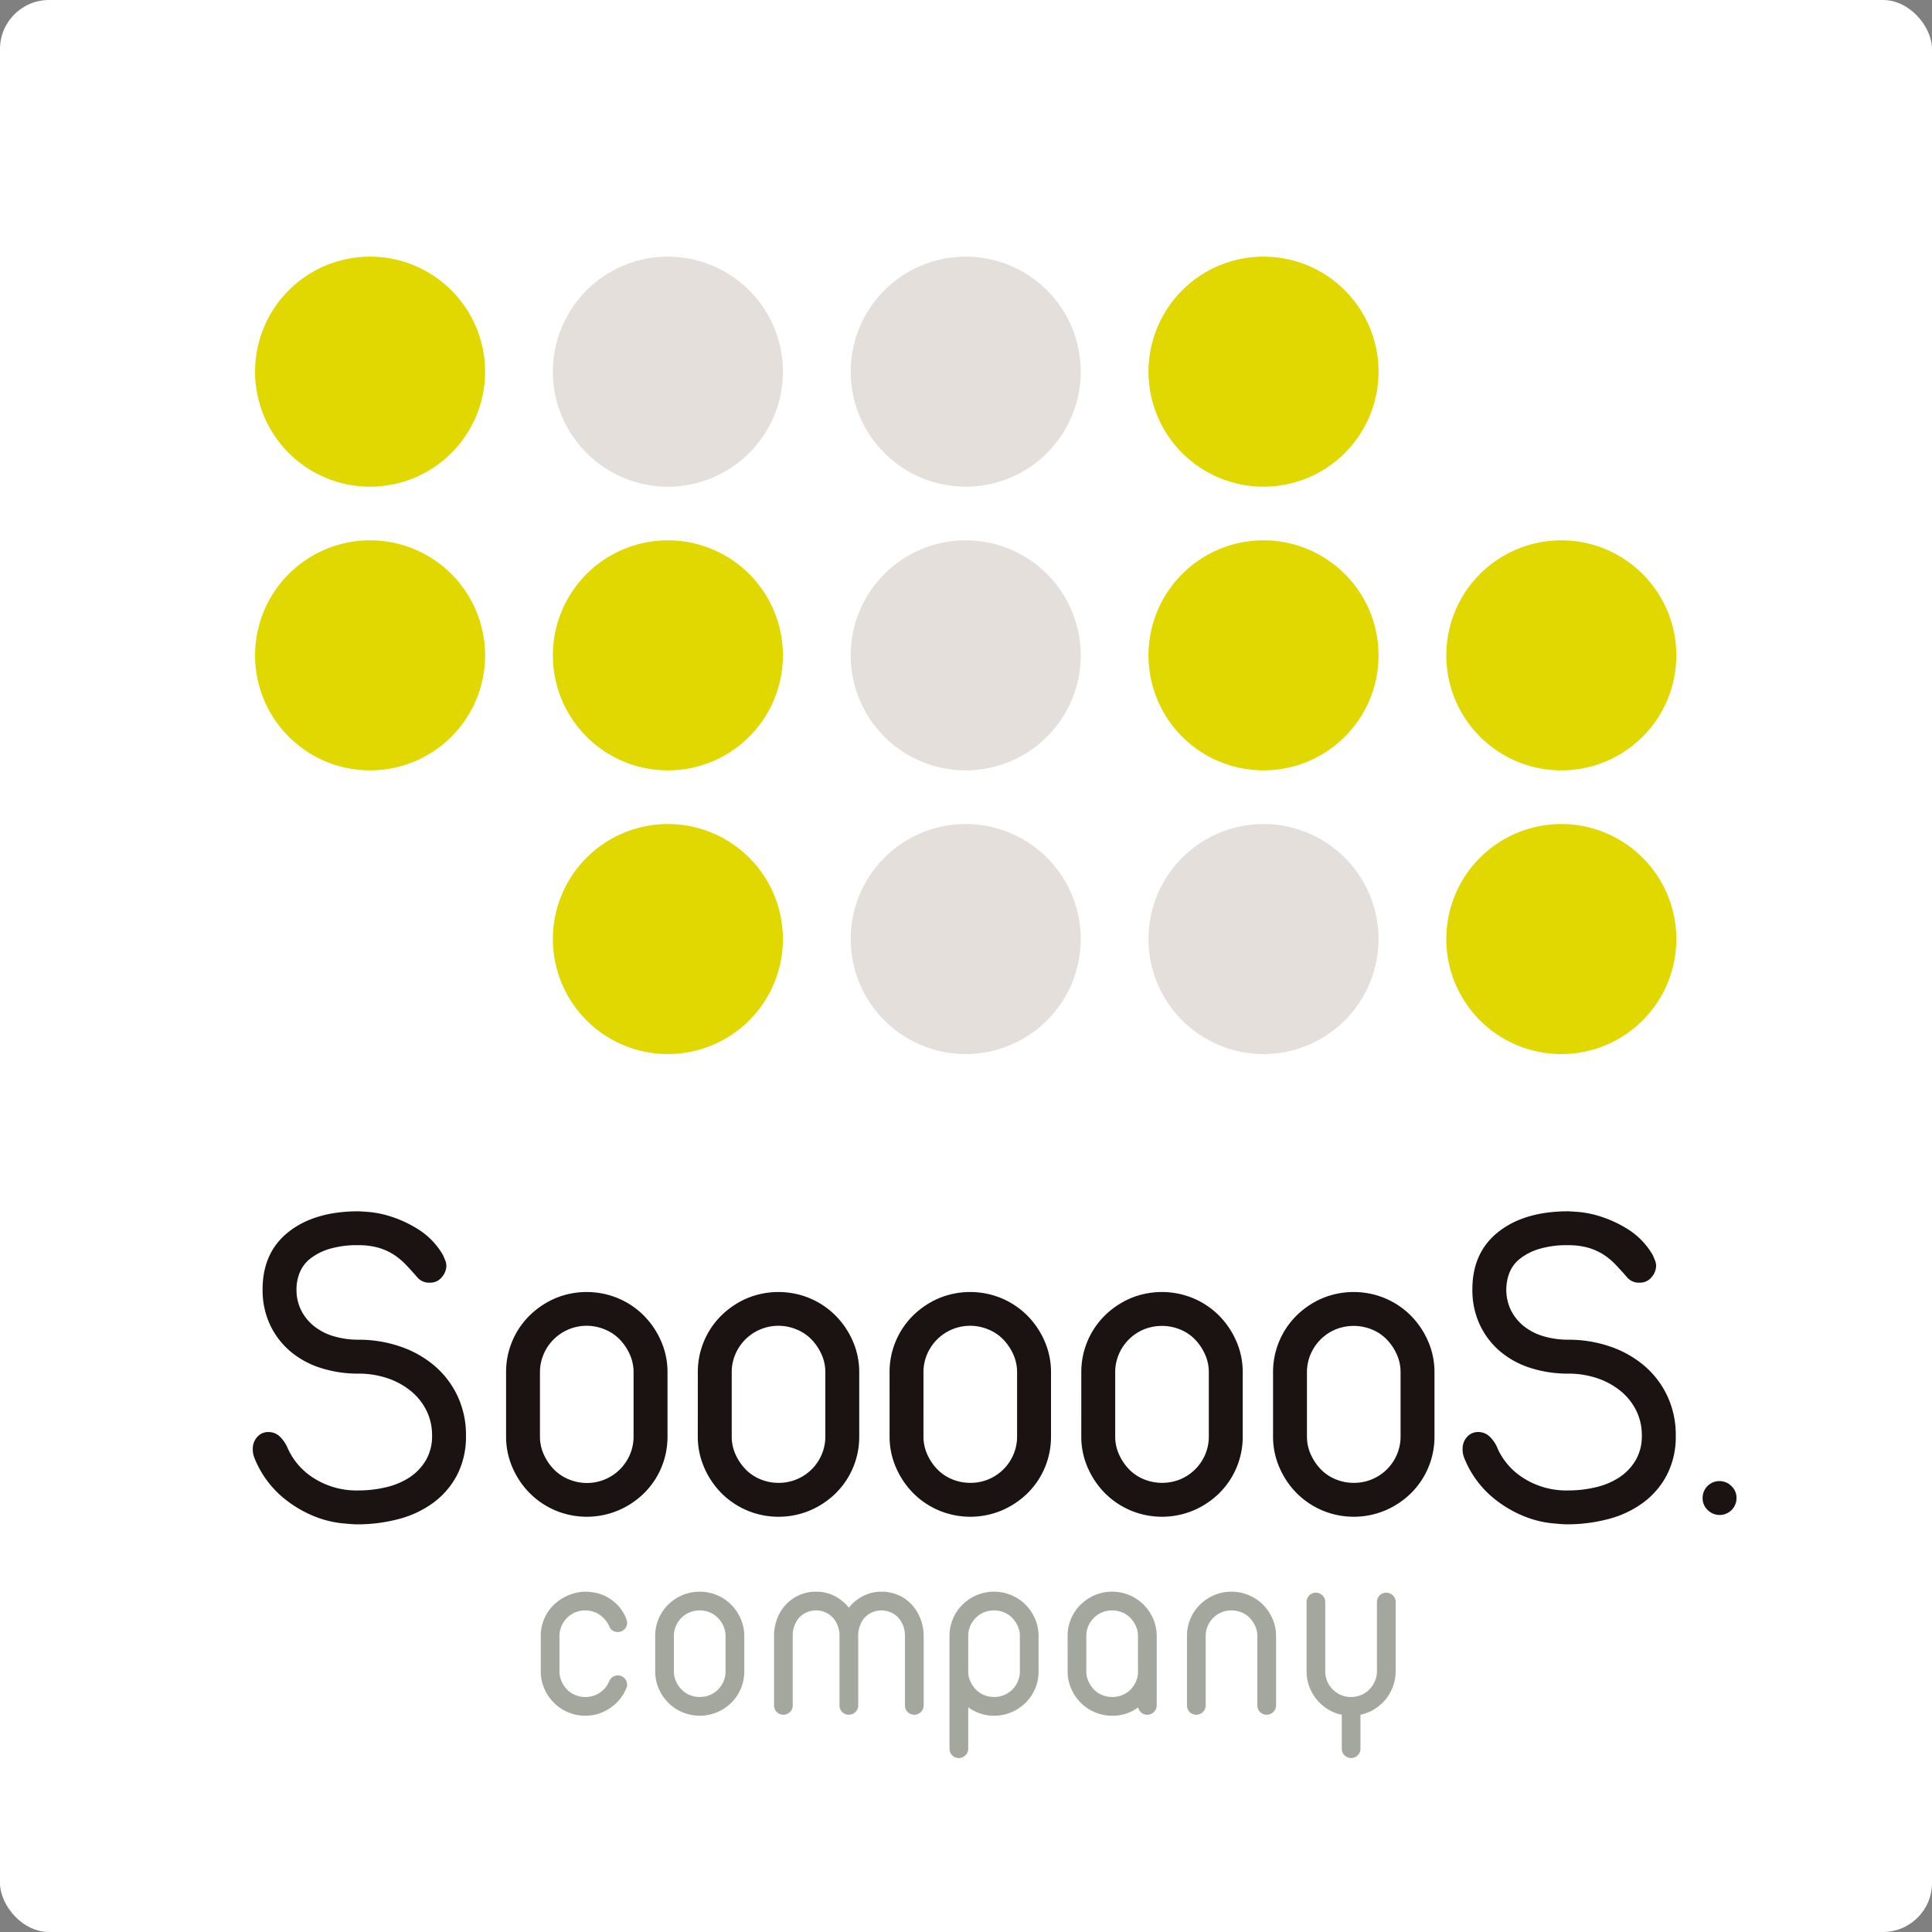 <svg xmlns="http://www.w3.org/2000/svg" xmlns:xlink="http://www.w3.org/1999/xlink" width="512" height="512" viewBox="0 0 512 512"><rect x="0" y="0" width="512" height="512" fill="#808080" stroke="none"/><defs><clipPath id="a"><rect width="393.195" height="397.888" fill="none"/></clipPath></defs><g transform="translate(-12214 1547)"><rect width="512" height="512" rx="13" transform="translate(12214 -1547)" fill="#fff"/><g transform="translate(12280.992 -1478.989)"><g clip-path="url(#a)"><path d="M9.34,135.877a18.087,18.087,0,0,0,7.029,7.858,21.123,21.123,0,0,0,11.641,3.131,31.37,31.37,0,0,0,7.206-.826,19.322,19.322,0,0,0,6.268-2.6,13.818,13.818,0,0,0,4.37-4.547,12.6,12.6,0,0,0,1.656-6.563,14.746,14.746,0,0,0-1.6-6.855,15.68,15.68,0,0,0-4.314-5.192,19.81,19.81,0,0,0-6.2-3.252,23.936,23.936,0,0,0-7.386-1.125A32.177,32.177,0,0,1,17.9,114.372a23.374,23.374,0,0,1-8.032-4.432,20.855,20.855,0,0,1-5.321-7.029A21.682,21.682,0,0,1,2.6,93.571q0-9.809,6.914-15.244t18.5-5.435c.156,0,1.079.056,2.773.177a27.311,27.311,0,0,1,6.091,1.3,31.349,31.349,0,0,1,7.265,3.488,19.7,19.7,0,0,1,6.32,6.734c.16.4.34.83.535,1.3a3.936,3.936,0,0,1,.3,1.534,4.666,4.666,0,0,1-1.18,2.895A3.872,3.872,0,0,1,46.916,91.8a4.053,4.053,0,0,1-3.426-1.538q-1.541-1.775-3.016-3.311a17.7,17.7,0,0,0-3.245-2.659,15.612,15.612,0,0,0-4.019-1.77,19.262,19.262,0,0,0-5.317-.649,25.181,25.181,0,0,0-7.626,1,15.35,15.35,0,0,0-5.078,2.6A9,9,0,0,0,12.412,89.2a11.884,11.884,0,0,0-.83,4.37,12.083,12.083,0,0,0,1.3,5.675,12.782,12.782,0,0,0,3.488,4.193,15.4,15.4,0,0,0,5.2,2.6,22.859,22.859,0,0,0,6.442.882A33.884,33.884,0,0,1,39,108.7a27.781,27.781,0,0,1,9.1,5.081,23.853,23.853,0,0,1,6.147,8.039,24.213,24.213,0,0,1,2.249,10.513,22.1,22.1,0,0,1-2.308,10.343,21.4,21.4,0,0,1-6.261,7.386,27.013,27.013,0,0,1-9.219,4.373,42.792,42.792,0,0,1-11.166,1.416q-1.187,0-4.491-.351a27.543,27.543,0,0,1-7.445-2.072,31.064,31.064,0,0,1-8.271-5.258,26.491,26.491,0,0,1-6.855-9.805A6.013,6.013,0,0,1,0,135.877a4.562,4.562,0,0,1,1.184-3.19,3.834,3.834,0,0,1,2.957-1.3,4.308,4.308,0,0,1,3.068,1.243,9.445,9.445,0,0,1,2.131,3.249" transform="translate(0 180.105)" fill="#1a1311"/><path d="M19.339,100.326A21.024,21.024,0,0,1,25.6,85.255a22.258,22.258,0,0,1,6.8-4.547,21.645,21.645,0,0,1,16.6,0,21.259,21.259,0,0,1,6.8,4.547,22.054,22.054,0,0,1,4.609,6.8,20.351,20.351,0,0,1,1.711,8.275V117.34a21.025,21.025,0,0,1-1.649,8.275,20.811,20.811,0,0,1-4.613,6.8A21.9,21.9,0,0,1,49,136.961a21.539,21.539,0,0,1-16.546,0,21.273,21.273,0,0,1-6.793-4.55,21.934,21.934,0,0,1-4.609-6.8,20.363,20.363,0,0,1-1.711-8.275Zm8.979,17.014a11.48,11.48,0,0,0,1,4.727,13.729,13.729,0,0,0,2.659,3.96,11.537,11.537,0,0,0,3.96,2.659,12.387,12.387,0,0,0,16.251-6.619,12.135,12.135,0,0,0,.941-4.727V100.326a11.5,11.5,0,0,0-1-4.727,13.933,13.933,0,0,0-2.655-3.96,11.617,11.617,0,0,0-3.964-2.659A12.385,12.385,0,0,0,29.266,95.6a11.979,11.979,0,0,0-.948,4.727Z" transform="translate(47.784 195.331)" fill="#1a1311"/><path d="M33.979,100.326A21.046,21.046,0,0,1,40.24,85.255a22.174,22.174,0,0,1,6.8-4.547,21.645,21.645,0,0,1,16.6,0,21.282,21.282,0,0,1,6.792,4.547,22.064,22.064,0,0,1,4.613,6.8,20.409,20.409,0,0,1,1.711,8.275V117.34a21.028,21.028,0,0,1-1.652,8.275,20.8,20.8,0,0,1-4.609,6.8,21.982,21.982,0,0,1-6.855,4.55,21.539,21.539,0,0,1-16.546,0,21.249,21.249,0,0,1-6.8-4.55,22.044,22.044,0,0,1-4.606-6.8,20.366,20.366,0,0,1-1.715-8.275Zm8.983,17.014a11.425,11.425,0,0,0,1,4.727,13.728,13.728,0,0,0,2.659,3.96,11.523,11.523,0,0,0,3.957,2.659,12.484,12.484,0,0,0,4.79.944,12.321,12.321,0,0,0,11.461-7.563,12.075,12.075,0,0,0,.944-4.727V100.326a11.448,11.448,0,0,0-1-4.727,13.872,13.872,0,0,0-2.659-3.96,11.537,11.537,0,0,0-3.96-2.659A12.393,12.393,0,0,0,43.906,95.6a12.038,12.038,0,0,0-.944,4.727Z" transform="translate(83.958 195.331)" fill="#1a1311"/><path d="M48.62,100.326a21.008,21.008,0,0,1,6.261-15.071,22.175,22.175,0,0,1,6.8-4.547,21.636,21.636,0,0,1,16.6,0,21.3,21.3,0,0,1,6.8,4.547,22.064,22.064,0,0,1,4.613,6.8,20.406,20.406,0,0,1,1.708,8.275V117.34a20.987,20.987,0,0,1-6.258,15.071,22,22,0,0,1-6.858,4.55,21.53,21.53,0,0,1-16.542,0,21.25,21.25,0,0,1-6.8-4.55,21.984,21.984,0,0,1-4.606-6.8,20.366,20.366,0,0,1-1.715-8.275ZM57.6,117.34a11.422,11.422,0,0,0,1,4.727,13.6,13.6,0,0,0,2.662,3.96,11.457,11.457,0,0,0,3.957,2.659,12.472,12.472,0,0,0,4.79.944,12.321,12.321,0,0,0,11.461-7.563,12.075,12.075,0,0,0,.944-4.727V100.326a11.448,11.448,0,0,0-1-4.727,13.812,13.812,0,0,0-2.662-3.96,11.5,11.5,0,0,0-3.96-2.659A12.393,12.393,0,0,0,58.543,95.6a12.1,12.1,0,0,0-.941,4.727Z" transform="translate(120.134 195.331)" fill="#1a1311"/><path d="M63.259,100.326A21.046,21.046,0,0,1,69.52,85.255a22.216,22.216,0,0,1,6.8-4.547,21.645,21.645,0,0,1,16.6,0,21.282,21.282,0,0,1,6.792,4.547,22.064,22.064,0,0,1,4.613,6.8,20.352,20.352,0,0,1,1.711,8.275V117.34a21.008,21.008,0,0,1-6.261,15.071,21.982,21.982,0,0,1-6.855,4.55,21.539,21.539,0,0,1-16.546,0,21.365,21.365,0,0,1-6.8-4.55,22.045,22.045,0,0,1-4.606-6.8,20.366,20.366,0,0,1-1.715-8.275Zm8.983,17.014a11.425,11.425,0,0,0,1,4.727,13.728,13.728,0,0,0,2.659,3.96,11.537,11.537,0,0,0,3.96,2.659,12.755,12.755,0,0,0,9.632,0,12.361,12.361,0,0,0,6.619-6.619,12.134,12.134,0,0,0,.941-4.727V100.326a11.449,11.449,0,0,0-1-4.727,13.731,13.731,0,0,0-2.659-3.96,11.5,11.5,0,0,0-3.96-2.659,12.754,12.754,0,0,0-9.632,0A12.37,12.37,0,0,0,73.186,95.6a12.037,12.037,0,0,0-.944,4.727Z" transform="translate(156.306 195.331)" fill="#1a1311"/><path d="M77.9,100.326a21.046,21.046,0,0,1,6.261-15.071,22.175,22.175,0,0,1,6.8-4.547,21.645,21.645,0,0,1,16.6,0,21.282,21.282,0,0,1,6.793,4.547,22.065,22.065,0,0,1,4.613,6.8,20.409,20.409,0,0,1,1.711,8.275V117.34a21.009,21.009,0,0,1-6.261,15.071,21.981,21.981,0,0,1-6.855,4.55,21.539,21.539,0,0,1-16.546,0,21.25,21.25,0,0,1-6.8-4.55,21.985,21.985,0,0,1-4.606-6.8A20.367,20.367,0,0,1,77.9,117.34Zm8.983,17.014a11.425,11.425,0,0,0,1,4.727,13.66,13.66,0,0,0,2.659,3.96,11.509,11.509,0,0,0,3.953,2.659,12.514,12.514,0,0,0,4.793.944,12.321,12.321,0,0,0,11.461-7.563,12.076,12.076,0,0,0,.944-4.727V100.326a11.448,11.448,0,0,0-1-4.727,13.8,13.8,0,0,0-2.659-3.96,11.6,11.6,0,0,0-3.96-2.659,12.754,12.754,0,0,0-9.632,0A12.37,12.37,0,0,0,87.827,95.6a12.038,12.038,0,0,0-.944,4.727Z" transform="translate(192.482 195.331)" fill="#1a1311"/><path d="M101.7,135.877a18.1,18.1,0,0,0,7.032,7.858,21.107,21.107,0,0,0,11.641,3.131,31.444,31.444,0,0,0,7.209-.826,19.252,19.252,0,0,0,6.261-2.6,13.828,13.828,0,0,0,4.373-4.547,12.6,12.6,0,0,0,1.656-6.563,14.661,14.661,0,0,0-1.6-6.855,15.681,15.681,0,0,0-4.314-5.192,19.81,19.81,0,0,0-6.2-3.252,23.936,23.936,0,0,0-7.386-1.125,32.161,32.161,0,0,1-10.107-1.534,23.422,23.422,0,0,1-8.035-4.432,20.936,20.936,0,0,1-5.317-7.029,21.681,21.681,0,0,1-1.947-9.34q0-9.809,6.911-15.244t18.5-5.435c.156,0,1.079.056,2.777.177a27.182,27.182,0,0,1,6.084,1.3,31.389,31.389,0,0,1,7.272,3.488,19.727,19.727,0,0,1,6.317,6.734c.156.4.337.83.531,1.3a3.938,3.938,0,0,1,.3,1.534,4.666,4.666,0,0,1-1.18,2.895,3.875,3.875,0,0,1-3.19,1.482,4.064,4.064,0,0,1-3.429-1.538q-1.541-1.775-3.016-3.311a17.588,17.588,0,0,0-3.245-2.659,15.531,15.531,0,0,0-4.023-1.77,19.21,19.21,0,0,0-5.317-.649,25.172,25.172,0,0,0-7.622,1,15.315,15.315,0,0,0-5.078,2.6,9.007,9.007,0,0,0-2.78,3.724,12.6,12.6,0,0,0,.472,10.045,12.868,12.868,0,0,0,3.488,4.193,15.372,15.372,0,0,0,5.2,2.6,22.877,22.877,0,0,0,6.442.882,33.884,33.884,0,0,1,10.989,1.774,27.781,27.781,0,0,1,9.1,5.081,23.808,23.808,0,0,1,6.147,8.039,24.164,24.164,0,0,1,2.249,10.513,22.062,22.062,0,0,1-2.308,10.343,21.377,21.377,0,0,1-6.265,7.386,27.027,27.027,0,0,1-9.215,4.373,42.792,42.792,0,0,1-11.166,1.416q-1.187,0-4.491-.351a27.543,27.543,0,0,1-7.445-2.072,31.119,31.119,0,0,1-8.271-5.258,26.49,26.49,0,0,1-6.855-9.805,6.013,6.013,0,0,1-.472-2.485,4.575,4.575,0,0,1,1.18-3.19,3.832,3.832,0,0,1,2.954-1.3,4.3,4.3,0,0,1,3.072,1.243,9.2,9.2,0,0,1,2.128,3.249" transform="translate(228.238 180.105)" fill="#1a1311"/><path d="M110.7,97.981a4.445,4.445,0,0,1,4.491-4.491,4.38,4.38,0,0,1,3.124,1.3,4.222,4.222,0,0,1,1.368,3.19,4.469,4.469,0,0,1-7.622,3.19,4.233,4.233,0,0,1-1.361-3.19" transform="translate(273.517 231.003)" fill="#1a1311"/><path d="M21.988,113.677a11.426,11.426,0,0,1,.941-4.634,11.3,11.3,0,0,1,2.61-3.717,12.826,12.826,0,0,1,3.853-2.478,11.965,11.965,0,0,1,4.661-.913c.3,0,.9.055,1.791.163a10.919,10.919,0,0,1,2.968.878,12.176,12.176,0,0,1,3.228,2.187,11.058,11.058,0,0,1,2.641,4.075,2.733,2.733,0,0,1,.194.916,2.453,2.453,0,0,1-2.478,2.478,2.454,2.454,0,0,1-1.4-.423,2.321,2.321,0,0,1-.878-1.142A7.267,7.267,0,0,0,37.51,108a6.7,6.7,0,0,0-3.721-1.1,6.833,6.833,0,0,0-2.673.521,6.632,6.632,0,0,0-2.183,1.468,6.741,6.741,0,0,0-1.989,4.793v9.389a6.293,6.293,0,0,0,.552,2.61,7.628,7.628,0,0,0,1.465,2.183,6.4,6.4,0,0,0,2.187,1.468,6.918,6.918,0,0,0,2.641.521,6.8,6.8,0,0,0,6.327-4.172,2.784,2.784,0,0,1,.909-1.142,2.432,2.432,0,0,1,3.131.33,2.417,2.417,0,0,1,.718,1.725,2.318,2.318,0,0,1-.194.909,11.855,11.855,0,0,1-3.131,4.37A12.9,12.9,0,0,1,38,134.023a10.242,10.242,0,0,1-2.933.718c-.805.038-1.229.063-1.274.063a11.728,11.728,0,0,1-8.313-3.422,12.21,12.21,0,0,1-2.548-3.749,11.269,11.269,0,0,1-.941-4.568Z" transform="translate(54.33 251.869)" fill="#a4a79e"/><path d="M30.724,113.676a11.553,11.553,0,0,1,3.457-8.316,12.326,12.326,0,0,1,3.749-2.513,11.954,11.954,0,0,1,9.163,0,11.816,11.816,0,0,1,3.752,2.513,12.172,12.172,0,0,1,2.541,3.749,11.275,11.275,0,0,1,.948,4.568v9.389a11.644,11.644,0,0,1-3.457,8.32,12.143,12.143,0,0,1-3.783,2.509,11.909,11.909,0,0,1-9.128,0,11.73,11.73,0,0,1-3.752-2.509,12.33,12.33,0,0,1-2.548-3.752,11.385,11.385,0,0,1-.941-4.568Zm4.956,9.389a6.349,6.349,0,0,0,.552,2.61,7.577,7.577,0,0,0,1.472,2.183,6.307,6.307,0,0,0,2.183,1.468,6.9,6.9,0,0,0,2.638.521,6.76,6.76,0,0,0,4.863-1.989,6.929,6.929,0,0,0,1.468-2.183,6.672,6.672,0,0,0,.517-2.61v-9.389a6.349,6.349,0,0,0-.552-2.61,7.5,7.5,0,0,0-1.468-2.183,6.274,6.274,0,0,0-2.187-1.468,6.892,6.892,0,0,0-2.641-.521,6.8,6.8,0,0,0-2.669.521,6.682,6.682,0,0,0-2.187,1.468,6.815,6.815,0,0,0-1.468,2.183,6.674,6.674,0,0,0-.521,2.61Z" transform="translate(75.915 251.867)" fill="#a4a79e"/><path d="M39.8,113.677a12.76,12.76,0,0,1,.812-4.568,11.232,11.232,0,0,1,2.315-3.752,10.977,10.977,0,0,1,3.523-2.509,10.819,10.819,0,0,1,4.5-.913,10.4,10.4,0,0,1,4.956,1.177,11.593,11.593,0,0,1,3.717,3.065,11.556,11.556,0,0,1,3.717-3.065,10.4,10.4,0,0,1,4.956-1.177,10.865,10.865,0,0,1,4.464.913,10.507,10.507,0,0,1,3.523,2.509,11.945,11.945,0,0,1,2.315,3.752,12.347,12.347,0,0,1,.85,4.568v18.389a2.35,2.35,0,0,1-.75,1.76,2.431,2.431,0,0,1-1.729.718,2.454,2.454,0,0,1-2.482-2.478V113.677a7.15,7.15,0,0,0-1.694-4.793,6.156,6.156,0,0,0-9.062,0,7.319,7.319,0,0,0-1.631,4.793v18.389a2.338,2.338,0,0,1-.75,1.76,2.431,2.431,0,0,1-1.728.718,2.453,2.453,0,0,1-2.478-2.478V113.677a7.15,7.15,0,0,0-1.694-4.793,6.16,6.16,0,0,0-9.066,0,7.322,7.322,0,0,0-1.635,4.793v18.389a2.357,2.357,0,0,1-.743,1.76,2.439,2.439,0,0,1-1.732.718,2.448,2.448,0,0,1-2.475-2.478Z" transform="translate(98.341 251.869)" fill="#a4a79e"/><path d="M53.195,113.676a11.628,11.628,0,0,1,3.457-8.316,12.258,12.258,0,0,1,3.752-2.513,11.945,11.945,0,0,1,9.16,0,11.793,11.793,0,0,1,3.756,2.513,12.294,12.294,0,0,1,2.541,3.749,11.211,11.211,0,0,1,.941,4.568v9.389a11.6,11.6,0,0,1-3.45,8.32,12.159,12.159,0,0,1-3.787,2.509,11.689,11.689,0,0,1-11.405-1.309v10.961a2.343,2.343,0,0,1-.757,1.76,2.413,2.413,0,0,1-1.725.715,2.453,2.453,0,0,1-2.482-2.475v-29.87Zm4.963,9.389a6.345,6.345,0,0,0,.548,2.61,7.567,7.567,0,0,0,1.468,2.183,6.354,6.354,0,0,0,2.187,1.468,7.03,7.03,0,0,0,5.31,0,6.7,6.7,0,0,0,2.187-1.468,6.8,6.8,0,0,0,1.465-2.183,6.619,6.619,0,0,0,.528-2.61v-9.389a6.352,6.352,0,0,0-.555-2.61,7.637,7.637,0,0,0-1.468-2.183,6.242,6.242,0,0,0-2.187-1.468,7.04,7.04,0,0,0-5.314,0,6.719,6.719,0,0,0-2.187,1.468,6.815,6.815,0,0,0-1.468,2.183,6.731,6.731,0,0,0-.514,2.61Z" transform="translate(131.439 251.867)" fill="#a4a79e"/><path d="M62.214,113.676a11.553,11.553,0,0,1,3.457-8.316,12.257,12.257,0,0,1,3.752-2.513,11.55,11.55,0,0,1,4.592-.913,11.751,11.751,0,0,1,8.32,3.426,12.172,12.172,0,0,1,2.541,3.749,11.274,11.274,0,0,1,.948,4.568v18.389a2.351,2.351,0,0,1-.75,1.763,2.449,2.449,0,0,1-1.725.718,2.508,2.508,0,0,1-1.6-.555,2.193,2.193,0,0,1-.816-1.406,11.3,11.3,0,0,1-6.914,2.218,11.543,11.543,0,0,1-4.561-.909,11.73,11.73,0,0,1-3.752-2.509,12.188,12.188,0,0,1-2.541-3.752,11.161,11.161,0,0,1-.948-4.568Zm4.956,9.389a6.245,6.245,0,0,0,.559,2.61,7.478,7.478,0,0,0,1.461,2.183,6.354,6.354,0,0,0,2.187,1.468,6.9,6.9,0,0,0,2.638.521,7.032,7.032,0,0,0,2.61-.489,6.543,6.543,0,0,0,2.155-1.368,7.045,7.045,0,0,0,1.465-2.051,6.678,6.678,0,0,0,.621-2.548v-9.715a6.405,6.405,0,0,0-.552-2.61,7.71,7.71,0,0,0-1.468-2.183,6.305,6.305,0,0,0-2.187-1.468,6.909,6.909,0,0,0-2.645-.521,6.816,6.816,0,0,0-2.669.521,6.6,6.6,0,0,0-2.183,1.468,6.826,6.826,0,0,0-1.472,2.183,6.675,6.675,0,0,0-.521,2.61Z" transform="translate(153.723 251.867)" fill="#a4a79e"/><path d="M71.328,113.677a11.6,11.6,0,0,1,3.45-8.32,12.279,12.279,0,0,1,3.759-2.509,11.478,11.478,0,0,1,4.592-.913,11.6,11.6,0,0,1,4.568.913,11.792,11.792,0,0,1,3.749,2.509,12.239,12.239,0,0,1,2.544,3.752,11.272,11.272,0,0,1,.944,4.568v18.389a2.35,2.35,0,0,1-.75,1.76,2.437,2.437,0,0,1-1.729.718,2.442,2.442,0,0,1-2.475-2.478V113.677a6.351,6.351,0,0,0-.555-2.61,7.648,7.648,0,0,0-1.472-2.183,6.245,6.245,0,0,0-2.18-1.468,7.057,7.057,0,0,0-5.321,0,6.78,6.78,0,0,0-4.169,6.261v18.389a2.329,2.329,0,0,1-.753,1.76,2.413,2.413,0,0,1-1.729.718,2.448,2.448,0,0,1-2.475-2.478Z" transform="translate(176.243 251.869)" fill="#a4a79e"/><path d="M80.459,104.488a2.442,2.442,0,0,1,2.475-2.478,2.439,2.439,0,0,1,1.732.718,2.347,2.347,0,0,1,.746,1.76v18.389a6.737,6.737,0,0,0,.521,2.61,6.786,6.786,0,0,0,6.327,4.172,6.917,6.917,0,0,0,2.641-.521,6.2,6.2,0,0,0,2.18-1.468,7.508,7.508,0,0,0,1.472-2.183,6.3,6.3,0,0,0,.555-2.61V104.488a2.454,2.454,0,0,1,2.482-2.478,2.437,2.437,0,0,1,1.729.718,2.344,2.344,0,0,1,.743,1.76v18.389a11.351,11.351,0,0,1-.718,4.009,11.86,11.86,0,0,1-1.947,3.426,12.258,12.258,0,0,1-2.975,2.579,11.147,11.147,0,0,1-3.683,1.468v9a2.467,2.467,0,0,1-4.2,1.763,2.338,2.338,0,0,1-.75-1.763v-9a10.829,10.829,0,0,1-3.721-1.468,12.12,12.12,0,0,1-2.933-2.579,11.815,11.815,0,0,1-1.961-3.426,11.345,11.345,0,0,1-.712-4.009Z" transform="translate(198.805 252.055)" fill="#a4a79e"/><path d="M61.133,30.479A30.48,30.48,0,1,1,30.655,0,30.481,30.481,0,0,1,61.133,30.479" transform="translate(0.43 0.002)" fill="#e0d800"/><path d="M83.872,30.479A30.48,30.48,0,1,1,53.394,0,30.481,30.481,0,0,1,83.872,30.479" transform="translate(56.615 0.002)" fill="#e5dfdc"/><path d="M106.611,30.479A30.48,30.48,0,1,1,76.13,0a30.483,30.483,0,0,1,30.481,30.478" transform="translate(112.801 0.002)" fill="#e5dfdc"/><path d="M129.349,30.479A30.48,30.48,0,1,1,98.871,0a30.481,30.481,0,0,1,30.478,30.478" transform="translate(168.984 0.002)" fill="#e0d800"/><path d="M61.133,52.139A30.48,30.48,0,1,1,30.655,21.661,30.484,30.484,0,0,1,61.133,52.139" transform="translate(0.43 53.522)" fill="#e0d800"/><path d="M83.872,52.139A30.48,30.48,0,1,1,53.394,21.661,30.484,30.484,0,0,1,83.872,52.139" transform="translate(56.615 53.522)" fill="#e0d800"/><path d="M106.611,52.139A30.48,30.48,0,1,1,76.13,21.661a30.486,30.486,0,0,1,30.481,30.478" transform="translate(112.801 53.522)" fill="#e5dfdc"/><path d="M129.349,52.139A30.48,30.48,0,1,1,98.871,21.661a30.484,30.484,0,0,1,30.478,30.478" transform="translate(168.984 53.522)" fill="#e0d800"/><path d="M83.872,73.8A30.48,30.48,0,1,1,53.394,43.322,30.481,30.481,0,0,1,83.872,73.8" transform="translate(56.615 107.044)" fill="#e0d800"/><path d="M106.611,73.8A30.48,30.48,0,1,1,76.13,43.322,30.484,30.484,0,0,1,106.611,73.8" transform="translate(112.801 107.044)" fill="#e5dfdc"/><path d="M129.349,73.8A30.48,30.48,0,1,1,98.871,43.322,30.481,30.481,0,0,1,129.349,73.8" transform="translate(168.984 107.044)" fill="#e5dfdc"/><path d="M152.087,73.8a30.48,30.48,0,1,1-30.478-30.478A30.481,30.481,0,0,1,152.087,73.8" transform="translate(225.167 107.044)" fill="#e0d800"/><path d="M152.087,52.139a30.48,30.48,0,1,1-30.478-30.478,30.483,30.483,0,0,1,30.478,30.478" transform="translate(225.167 53.522)" fill="#e0d800"/></g></g></g></svg>